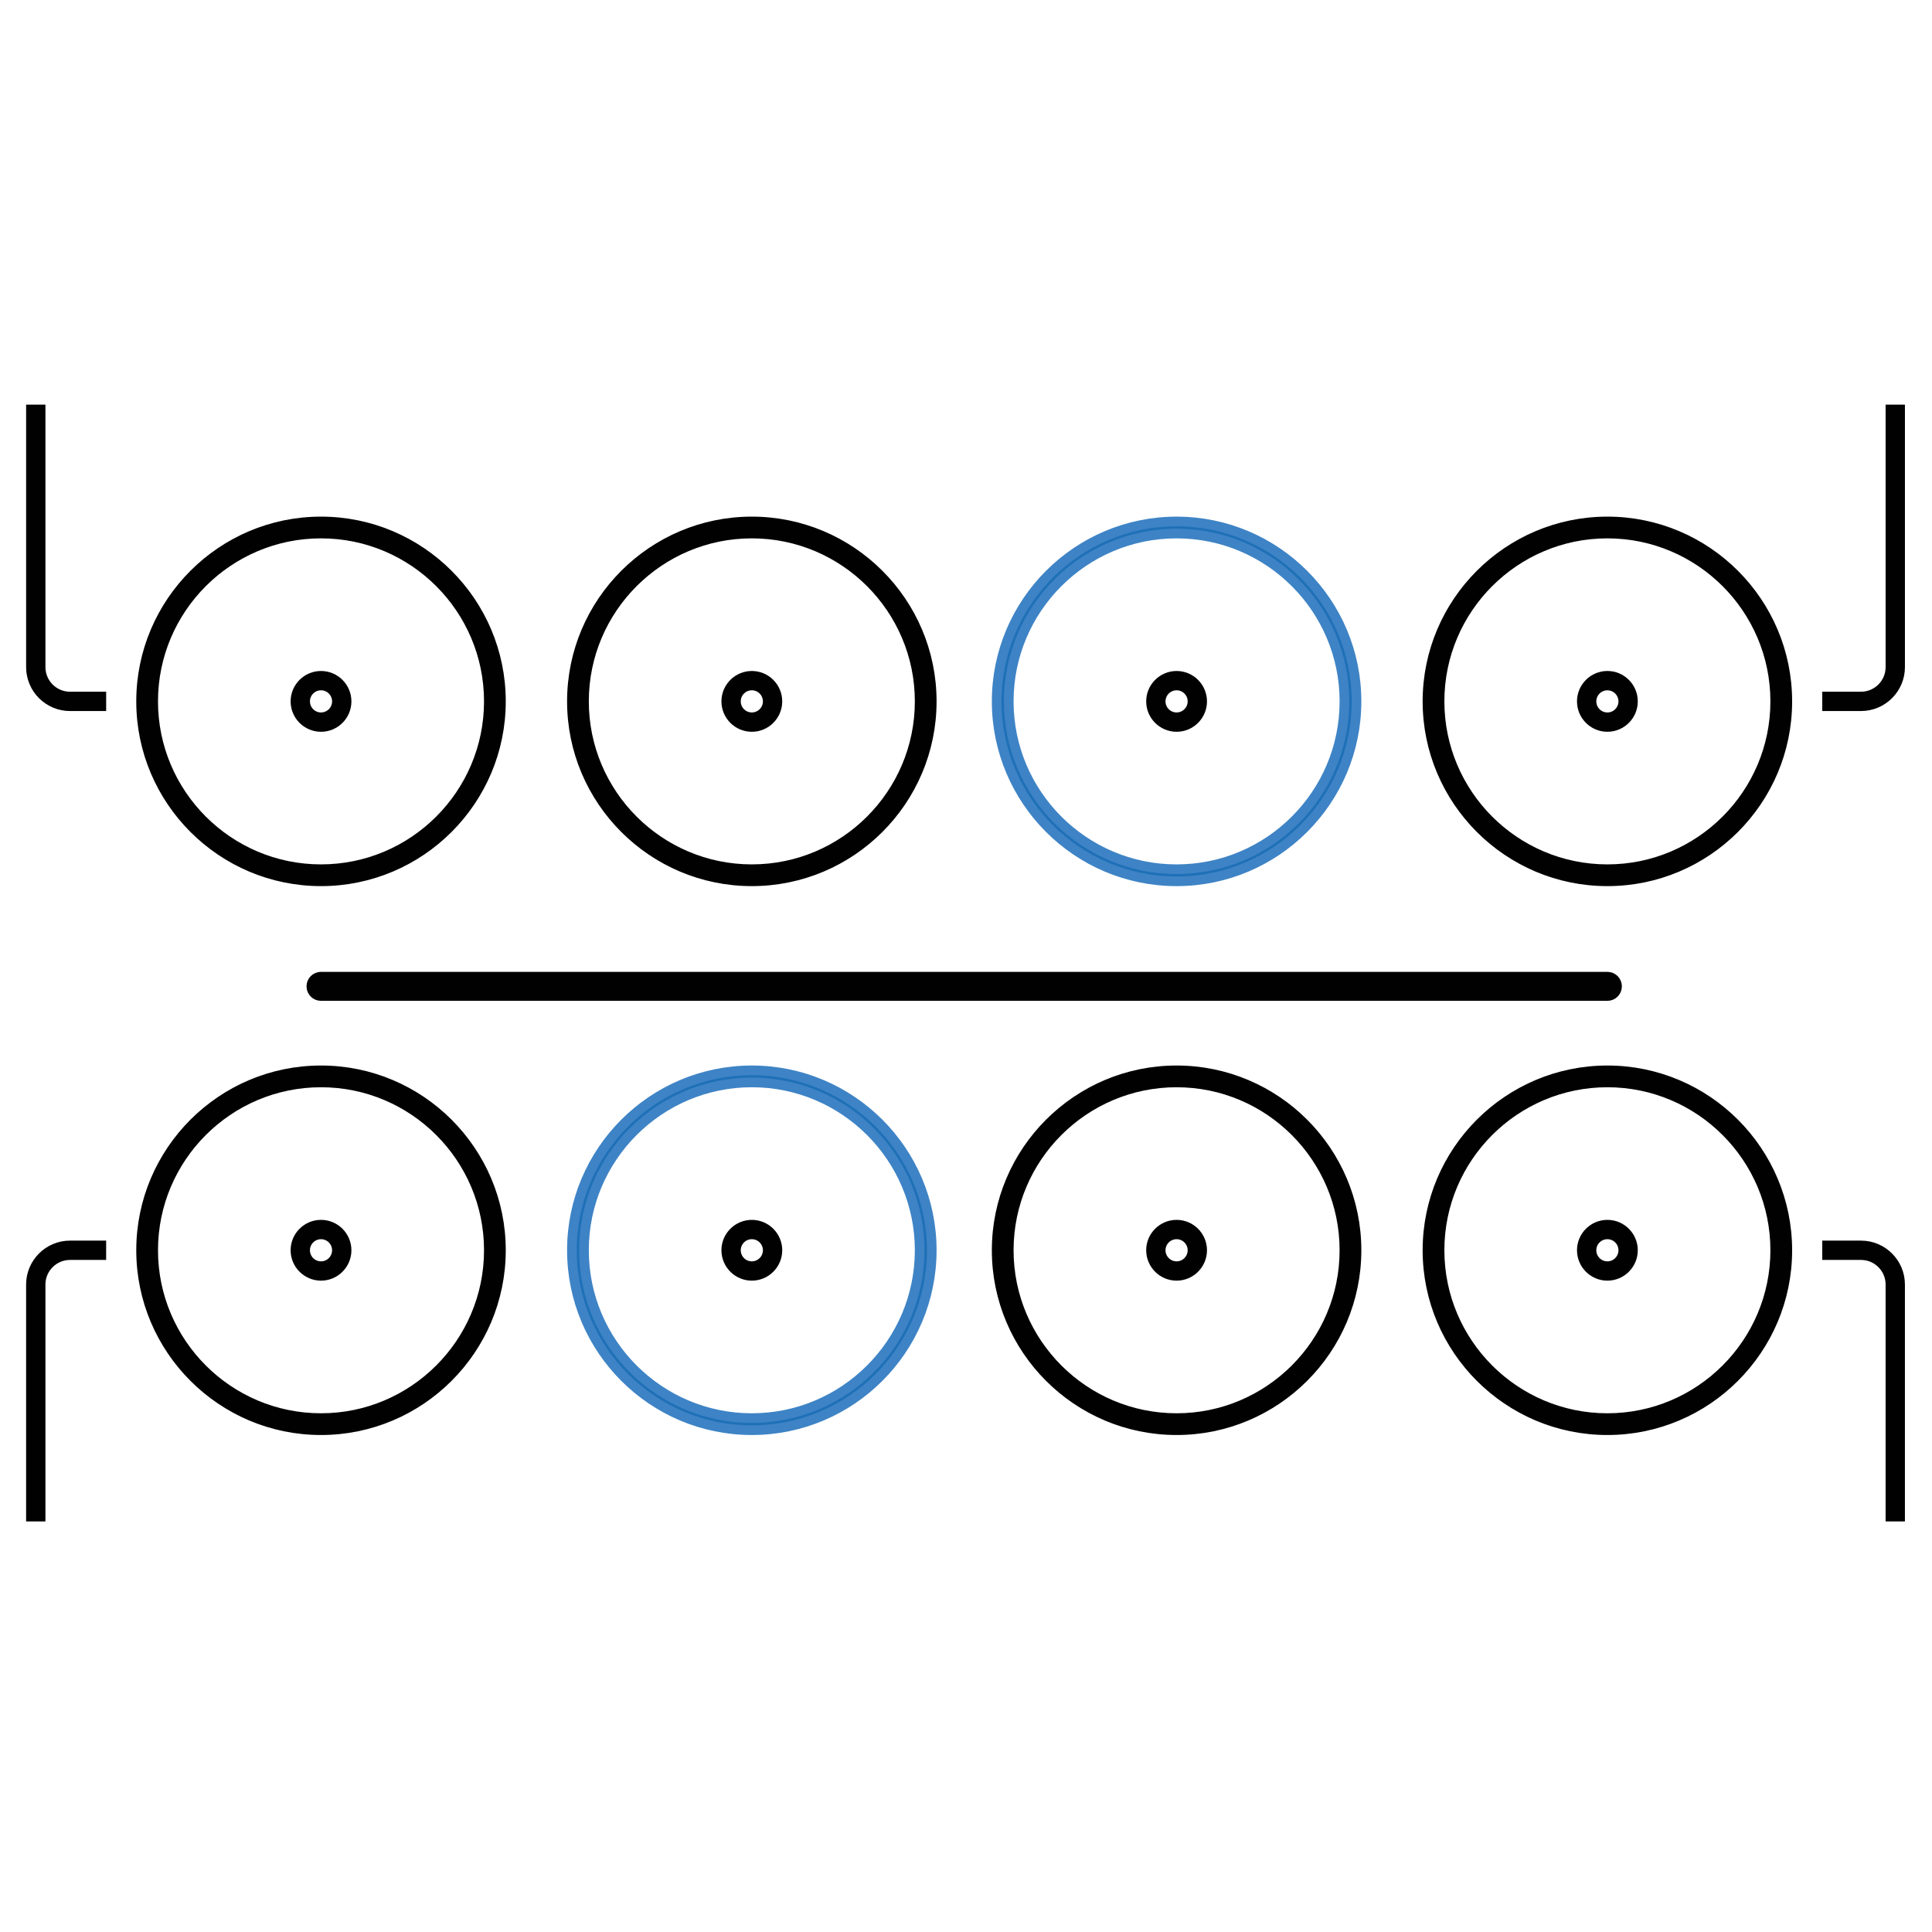 <?xml version="1.0" encoding="UTF-8"?> <svg xmlns="http://www.w3.org/2000/svg" width="200" height="200" version="1.1" viewBox="0 0 200 200"><defs><style> .cls-1 { fill: #1e70b7; stroke: #3e83c5; } .cls-1, .cls-2 { stroke-miterlimit: 10; } .cls-2 { fill: #010101; stroke: #010101; stroke-linecap: round; } </style></defs><g><g id="Ebene_1"><g><path class="cls-1" d="M121.8,53.982c-10.27,0-18.625,8.355-18.625,18.625s8.355,18.625,18.625,18.625,18.625-8.355,18.625-18.625-8.355-18.625-18.625-18.625ZM121.8,89.982c-9.581,0-17.375-7.794-17.375-17.375s7.794-17.375,17.375-17.375,17.375,7.794,17.375,17.375-7.794,17.375-17.375,17.375Z"></path><path class="cls-1" d="M77.829,110.802c-10.27,0-18.625,8.355-18.625,18.625s8.355,18.625,18.625,18.625,18.625-8.355,18.625-18.625-8.355-18.625-18.625-18.625ZM77.829,146.802c-9.581,0-17.375-7.794-17.375-17.375s7.794-17.375,17.375-17.375,17.375,7.794,17.375,17.375-7.794,17.375-17.375,17.375Z"></path></g><g><path class="cls-2" d="M121.8,75.254c1.46,0,2.647-1.188,2.647-2.647s-1.188-2.647-2.647-2.647-2.647,1.188-2.647,2.647,1.188,2.647,2.647,2.647ZM121.8,70.959c.908,0,1.647.739,1.647,1.647s-.739,1.647-1.647,1.647-1.647-.739-1.647-1.647.739-1.647,1.647-1.647Z"></path><path class="cls-2" d="M77.829,126.78c-1.46,0-2.647,1.188-2.647,2.646s1.188,2.647,2.647,2.647,2.647-1.188,2.647-2.647-1.188-2.646-2.647-2.646ZM77.829,131.074c-.908,0-1.647-.739-1.647-1.647s.739-1.646,1.647-1.646,1.647.738,1.647,1.646-.739,1.647-1.647,1.647Z"></path><path class="cls-2" d="M33.231,91.231c10.27,0,18.625-8.355,18.625-18.625s-8.355-18.625-18.625-18.625-18.625,8.355-18.625,18.625,8.355,18.625,18.625,18.625ZM33.231,55.231c9.581,0,17.375,7.794,17.375,17.375s-7.794,17.375-17.375,17.375-17.375-7.794-17.375-17.375,7.794-17.375,17.375-17.375Z"></path><path class="cls-2" d="M77.829,91.231c10.27,0,18.625-8.355,18.625-18.625s-8.355-18.625-18.625-18.625-18.625,8.355-18.625,18.625,8.355,18.625,18.625,18.625ZM77.829,55.231c9.581,0,17.375,7.794,17.375,17.375s-7.794,17.375-17.375,17.375-17.375-7.794-17.375-17.375,7.794-17.375,17.375-17.375Z"></path><path class="cls-2" d="M166.396,53.981c-10.27,0-18.625,8.355-18.625,18.625s8.355,18.625,18.625,18.625,18.625-8.355,18.625-18.625-8.355-18.625-18.625-18.625ZM166.396,89.981c-9.581,0-17.375-7.794-17.375-17.375s7.794-17.375,17.375-17.375,17.375,7.794,17.375,17.375-7.794,17.375-17.375,17.375Z"></path><path class="cls-2" d="M33.231,75.254c1.46,0,2.647-1.188,2.647-2.647s-1.188-2.647-2.647-2.647-2.646,1.188-2.646,2.647,1.188,2.647,2.646,2.647ZM33.231,70.959c.908,0,1.647.739,1.647,1.647s-.739,1.647-1.647,1.647-1.646-.739-1.646-1.647.738-1.647,1.646-1.647Z"></path><path class="cls-2" d="M77.829,75.254c1.46,0,2.647-1.188,2.647-2.647s-1.188-2.647-2.647-2.647-2.647,1.188-2.647,2.647,1.188,2.647,2.647,2.647ZM77.829,70.959c.908,0,1.647.739,1.647,1.647s-.739,1.647-1.647,1.647-1.647-.739-1.647-1.647.739-1.647,1.647-1.647Z"></path><path class="cls-2" d="M166.396,69.959c-1.459,0-2.646,1.188-2.646,2.647s1.188,2.647,2.646,2.647,2.647-1.188,2.647-2.647-1.188-2.647-2.647-2.647ZM166.396,74.254c-.908,0-1.646-.739-1.646-1.647s.738-1.647,1.646-1.647,1.647.739,1.647,1.647-.739,1.647-1.647,1.647Z"></path><path class="cls-2" d="M33.231,110.802c-10.27,0-18.625,8.355-18.625,18.625s8.355,18.625,18.625,18.625,18.625-8.355,18.625-18.625-8.355-18.625-18.625-18.625ZM33.231,146.802c-9.581,0-17.375-7.794-17.375-17.375s7.794-17.375,17.375-17.375,17.375,7.794,17.375,17.375-7.794,17.375-17.375,17.375Z"></path><path class="cls-2" d="M121.8,110.802c-10.27,0-18.625,8.355-18.625,18.625s8.355,18.625,18.625,18.625,18.625-8.355,18.625-18.625-8.355-18.625-18.625-18.625ZM121.8,146.802c-9.581,0-17.375-7.794-17.375-17.375s7.794-17.375,17.375-17.375,17.375,7.794,17.375,17.375-7.794,17.375-17.375,17.375Z"></path><path class="cls-2" d="M166.396,110.802c-10.27,0-18.625,8.355-18.625,18.625s8.355,18.625,18.625,18.625,18.625-8.355,18.625-18.625-8.355-18.625-18.625-18.625ZM166.396,146.802c-9.581,0-17.375-7.794-17.375-17.375s7.794-17.375,17.375-17.375,17.375,7.794,17.375,17.375-7.794,17.375-17.375,17.375Z"></path><path class="cls-2" d="M33.231,126.78c-1.459,0-2.646,1.188-2.646,2.646s1.188,2.647,2.646,2.647,2.647-1.188,2.647-2.647-1.188-2.646-2.647-2.646ZM33.231,131.074c-.908,0-1.646-.739-1.646-1.647s.738-1.646,1.646-1.646,1.647.738,1.647,1.646-.739,1.647-1.647,1.647Z"></path><path class="cls-2" d="M121.8,126.78c-1.46,0-2.647,1.188-2.647,2.646s1.188,2.647,2.647,2.647,2.647-1.188,2.647-2.647-1.188-2.646-2.647-2.646ZM121.8,131.074c-.908,0-1.647-.739-1.647-1.647s.739-1.646,1.647-1.646,1.647.738,1.647,1.646-.739,1.647-1.647,1.647Z"></path><path class="cls-2" d="M166.396,126.78c-1.459,0-2.646,1.188-2.646,2.646s1.188,2.647,2.646,2.647,2.647-1.188,2.647-2.647-1.188-2.646-2.647-2.646ZM166.396,131.074c-.908,0-1.646-.739-1.646-1.647s.738-1.646,1.646-1.646,1.647.738,1.647,1.646-.739,1.647-1.647,1.647Z"></path><path class="cls-2" d="M32.231,102.106c0,.553.447,1,1,1h133.165c.553,0,1-.447,1-1s-.447-1-1-1H33.231c-.553,0-1,.447-1,1Z"></path><path class="cls-2" d="M3.203,132.973v24.025h1v-24.025c0-1.679,1.366-3.045,3.046-3.045h3.239v-1h-3.239c-2.23,0-4.046,1.814-4.046,4.045Z"></path><path class="cls-2" d="M192.651,128.928h-3.512v1h3.512c1.68,0,3.046,1.366,3.046,3.045v24.025h1v-24.025c0-2.23-1.815-4.045-4.046-4.045Z"></path><path class="cls-2" d="M4.204,69.061v-26.672h-1v26.672c0,2.231,1.814,4.046,4.045,4.046h3.24v-1h-3.24c-1.679,0-3.045-1.366-3.045-3.046Z"></path><path class="cls-2" d="M195.698,42.388v26.672c0,1.68-1.367,3.046-3.047,3.046h-3.512v1h3.512c2.231,0,4.047-1.815,4.047-4.046v-26.672h-1Z"></path></g></g></g></svg> 